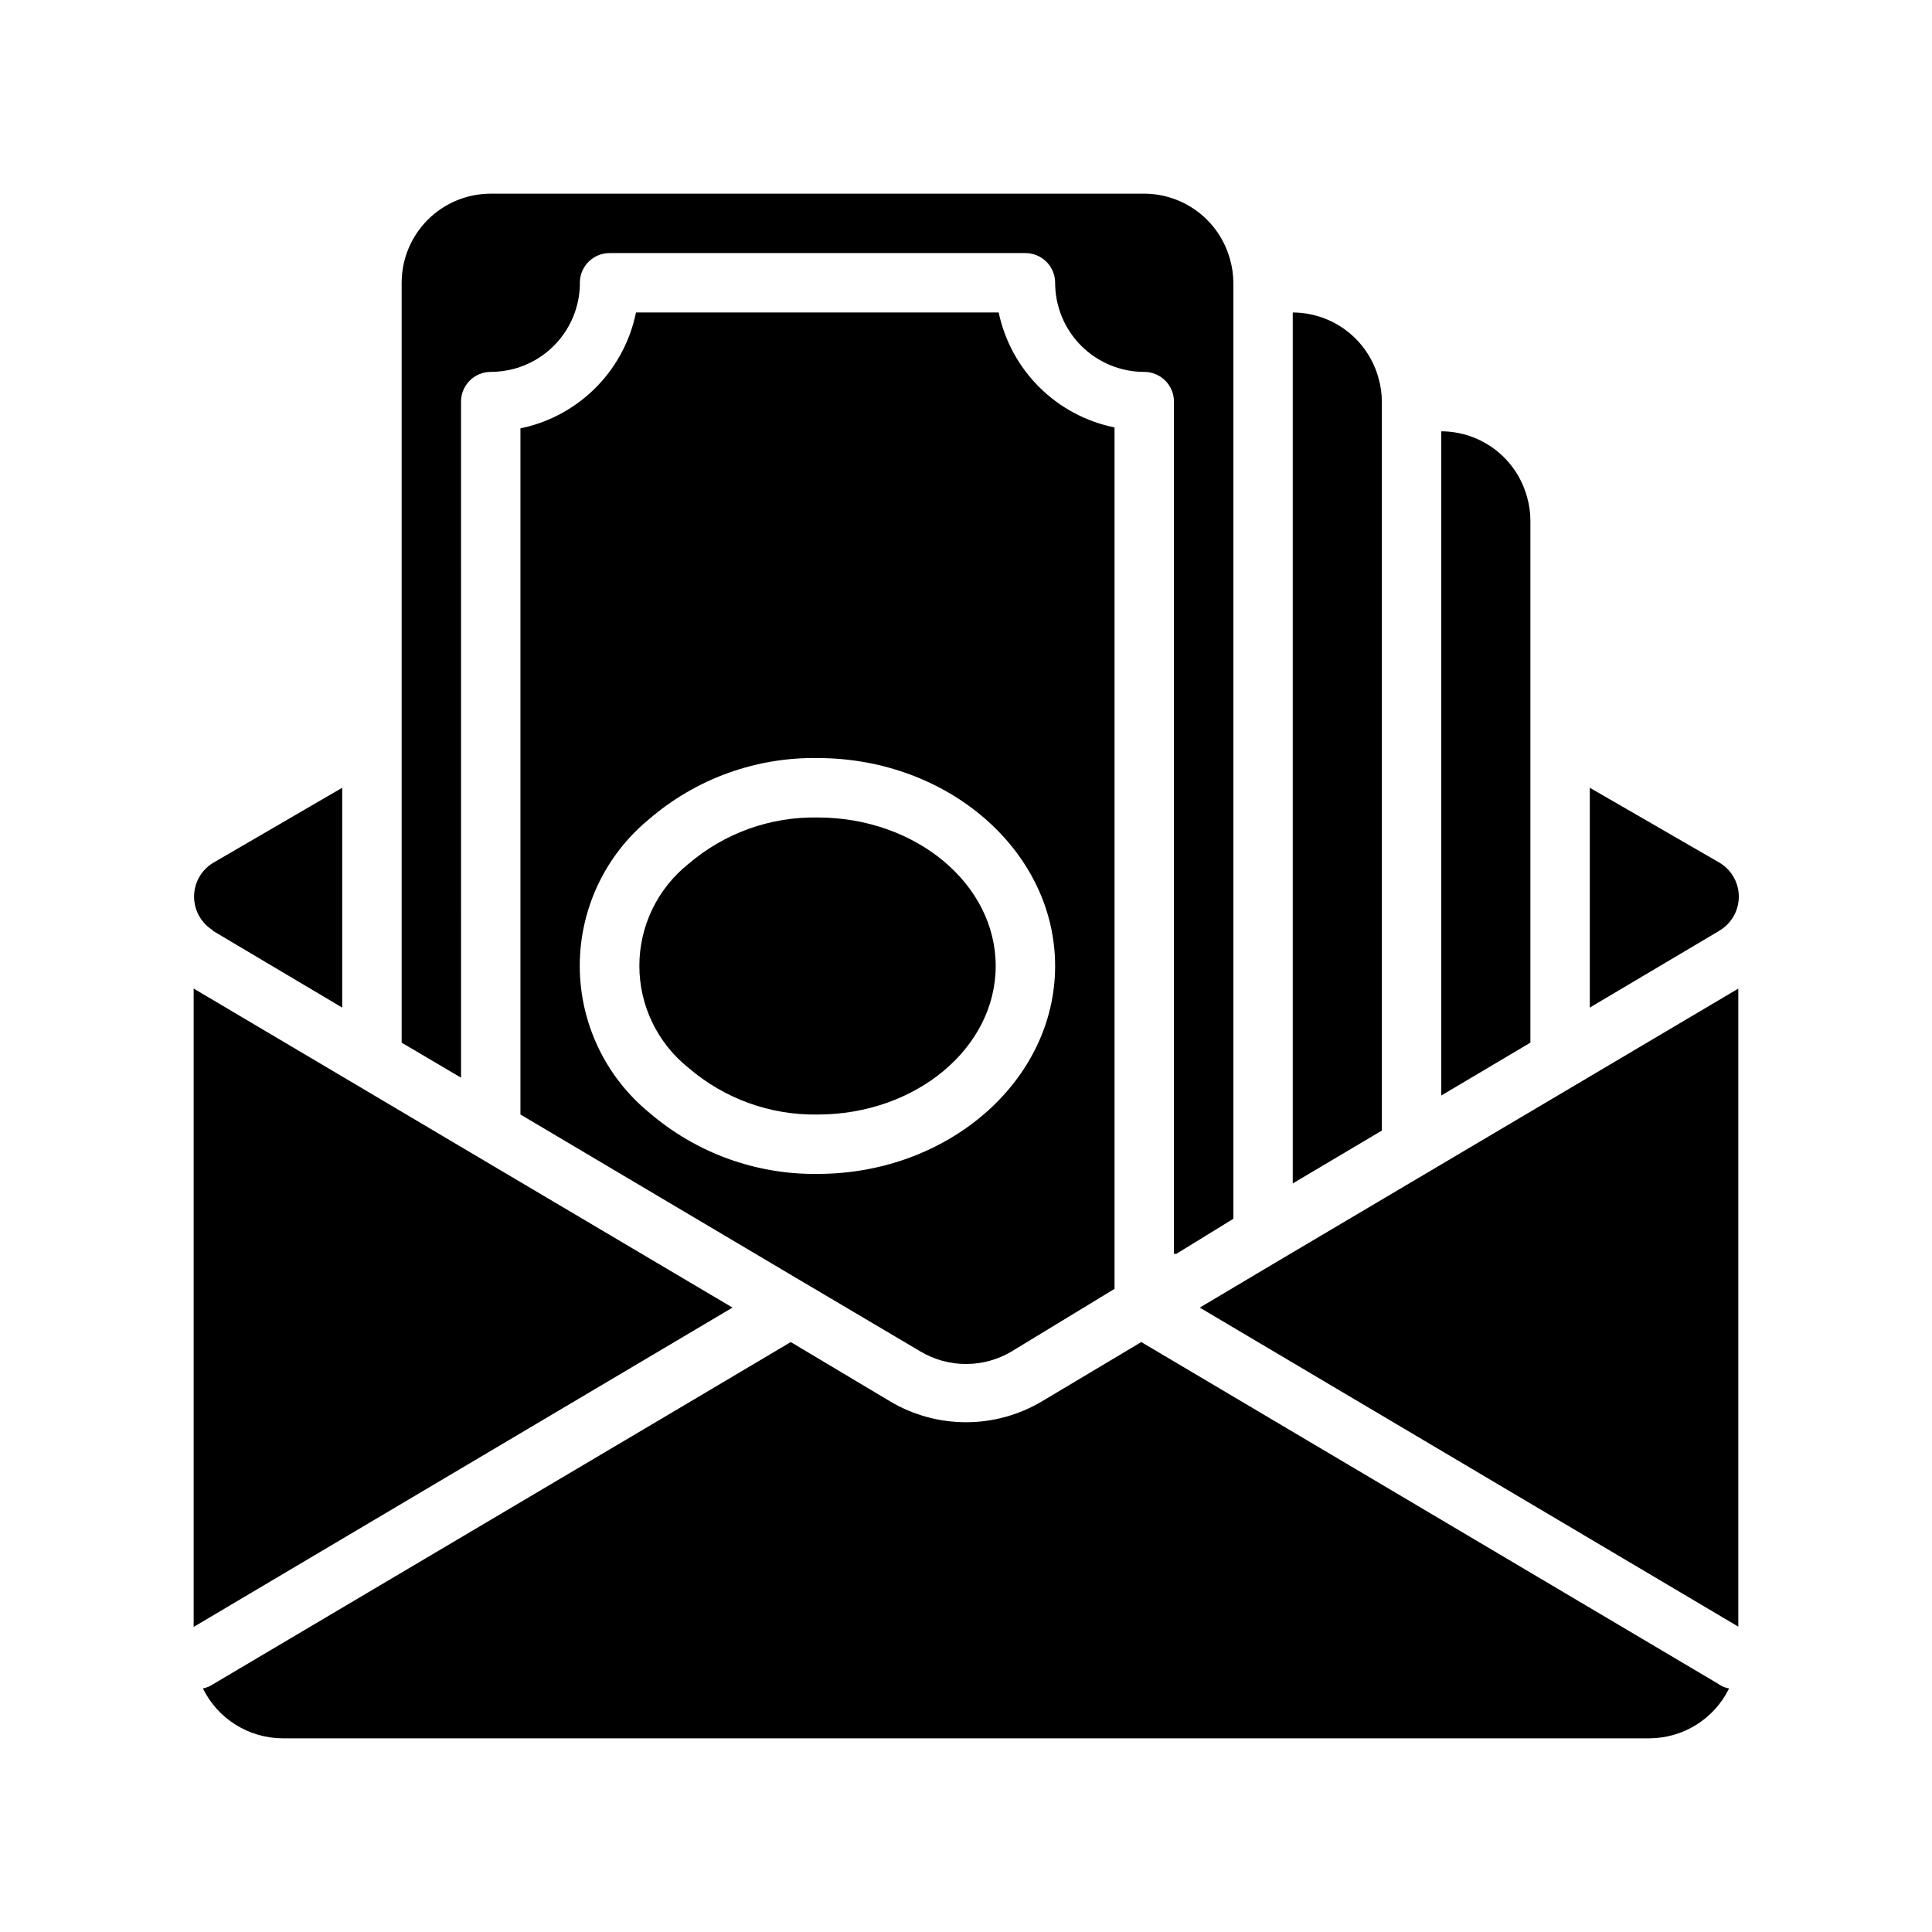 <?xml version="1.0" encoding="UTF-8"?>
<!-- Uploaded to: SVG Repo, www.svgrepo.com, Generator: SVG Repo Mixer Tools -->
<svg fill="#000000" width="800px" height="800px" version="1.1" viewBox="144 144 512 512" xmlns="http://www.w3.org/2000/svg">
 <g>
  <path d="m200.21 390.55 34.48 20.469v-58.254l-34.246 19.918c-3.113 1.902-5.012 5.285-5.012 8.934 0 3.648 1.898 7.035 5.012 8.934z"/>
  <path d="m599.79 390.55c3.113-1.898 5.012-5.285 5.012-8.934 0-3.648-1.898-7.031-5.012-8.934l-34.477-19.918v58.254l34.242-20.309z"/>
  <path d="m522.09 454.87-39.359 23.301-20.781 12.359 142.72 84.547v-169.09l-43.219 25.586z"/>
  <path d="m446.45 499.66-26.371 15.742h-0.004c-6.074 3.602-13.008 5.504-20.07 5.504-7.066 0-14-1.902-20.074-5.504l-26.371-15.742-28.262 16.766-124.85 73.918c-0.805 0.547-1.719 0.922-2.676 1.102 1.941 3.965 4.957 7.305 8.699 9.641 3.742 2.336 8.062 3.578 12.477 3.586h362.11c4.414-0.008 8.734-1.25 12.48-3.586 3.742-2.336 6.754-5.676 8.695-9.641-1.027-0.16-1.996-0.562-2.832-1.18z"/>
  <path d="m270.03 450.22-31.488-18.656-43.219-25.586v169.17l142.8-84.625z"/>
  <path d="m266.18 250.43c0-4.348 3.523-7.871 7.871-7.871 2.043-0.004 4.082-0.27 6.062-0.789 4.906-1.297 9.262-4.144 12.422-8.113 3.164-3.973 4.961-8.855 5.133-13.926v-0.789c0-4.348 3.523-7.871 7.871-7.871h110.21c2.09 0 4.09 0.828 5.566 2.305 1.477 1.477 2.305 3.481 2.305 5.566 0 6.266 2.488 12.27 6.918 16.699s10.438 6.918 16.699 6.918c2.09 0 4.09 0.828 5.566 2.305 1.477 1.477 2.305 3.481 2.305 5.566v225.85h0.629l15.117-9.289v-248.05c-0.008-2.074-0.297-4.141-0.867-6.141-1.348-5.004-4.305-9.43-8.418-12.586-4.109-3.16-9.148-4.879-14.332-4.891h-173.18c-6.266 0-12.27 2.488-16.699 6.918-4.43 4.43-6.918 10.438-6.918 16.699v201.37l15.742 9.289z"/>
  <path d="m408.66 226.81h-96.117c-1.465 7.207-4.918 13.855-9.969 19.199-5.047 5.344-11.496 9.164-18.605 11.031l-2.047 0.473v181.84l75.02 44.477 0.945 0.551 30.07 17.789c3.648 2.164 7.809 3.305 12.047 3.305s8.398-1.141 12.043-3.305l27.316-16.609v-228.29c-7.535-1.523-14.453-5.223-19.91-10.637s-9.207-12.305-10.793-19.828zm-48.02 228.29c-16.328 0.195-32.168-5.57-44.555-16.215-11.672-9.555-18.441-23.844-18.441-38.926 0-15.086 6.769-29.375 18.441-38.93 12.383-10.641 28.23-16.379 44.555-16.137 34.715 0 62.977 24.719 62.977 55.105 0 30.383-28.258 55.102-62.977 55.102z"/>
  <path d="m360.64 360.64c-12.504-0.219-24.66 4.148-34.164 12.281-8.238 6.559-13.039 16.512-13.039 27.043 0 10.527 4.801 20.48 13.039 27.039 9.492 8.16 21.648 12.559 34.164 12.359 26.055 0 47.23-17.633 47.23-39.359 0.004-21.727-21.172-39.363-47.23-39.363z"/>
  <path d="m510.21 250.43c-0.008-2.078-0.297-4.141-0.867-6.141-1.348-5.004-4.305-9.43-8.418-12.586-4.109-3.16-9.148-4.879-14.332-4.891v230.81l23.617-14.012z"/>
  <path d="m549.57 281.92c-0.004-2.078-0.297-4.144-0.867-6.141-1.348-5.004-4.305-9.43-8.414-12.586-4.113-3.16-9.148-4.879-14.336-4.891v176.02l23.617-14.012z"/>
 </g>
</svg>